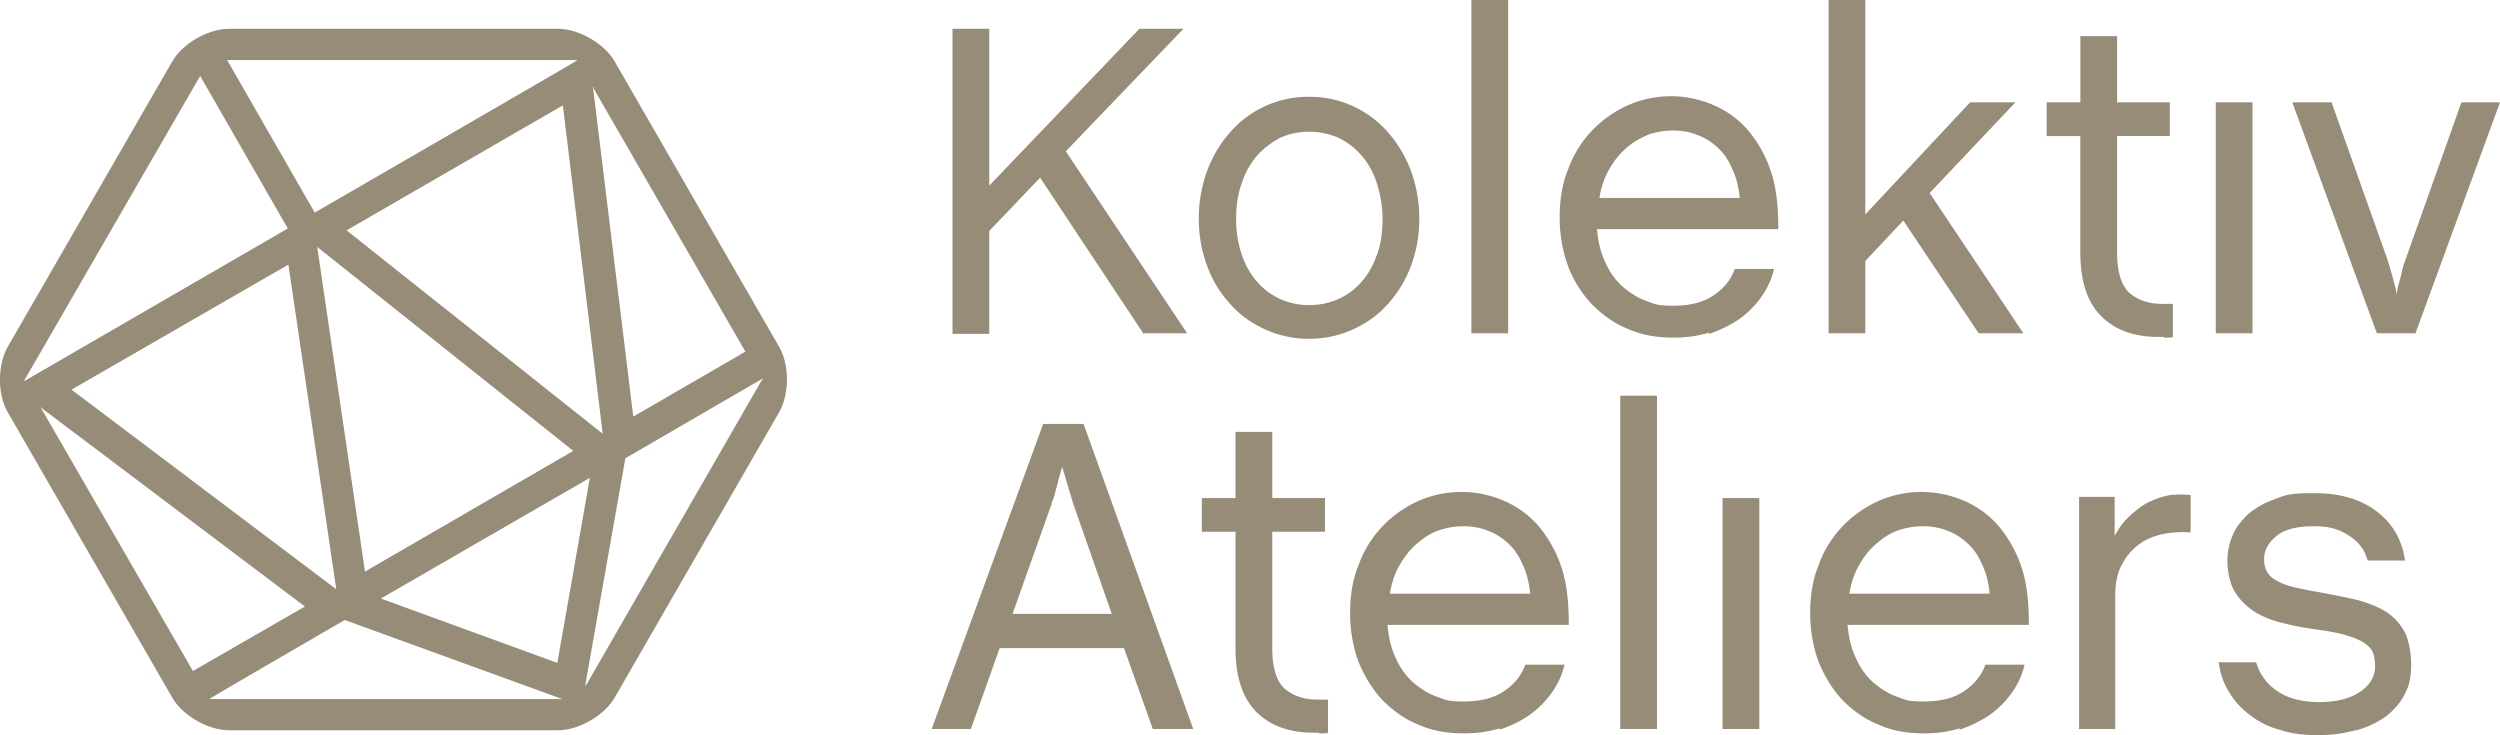 <svg width="408.075" height="120" viewBox="0 0 107.97 31.75" xmlns="http://www.w3.org/2000/svg"><path class="st6" d="M32.908 16.404l-7.62 13.23v-.106l1.72-9.737 5.926-3.44v.053zM9.042 30.19H8.99h.053c0-.026 5.847-3.413 5.847-3.413l9.393 3.413H9.016zm-.714-1.217L1.74 17.568l.053.053 11.377 8.573-4.87 2.804zm-7.25-12.594L8.645 3.28l3.784 6.588-11.377 6.588v-.053zM24.997 2.593h-.053c0 .026-11.351 6.588-11.351 6.588L9.809 2.593zM14.969 9.948l9.34-5.397 1.72 14.182zM16.45 25.85l9.023-5.212c0 .026-1.403 7.99-1.403 7.99l-7.62-2.778h.027zm-1.957-.424L3.089 16.828l9.366-5.398 2.064 13.996zm-.82-14.763h.026l11.06 8.81-8.996 5.213-2.064-14.023zM25.631 3.81l6.561 11.377-4.842 2.805L25.605 3.73l.053.079zm8.016 11.165l-7.09-12.303c-.45-.793-1.561-1.428-2.461-1.428H9.889c-.9 0-2.011.635-2.46 1.428L.336 14.975c-.45.794-.45 2.064 0 2.831L7.428 30.11c.45.793 1.561 1.428 2.46 1.428h14.209c.9 0 2.01-.635 2.46-1.428l7.091-12.304c.45-.793.45-2.063 0-2.83m6.589 16.509h1.693l1.243-3.492h5.371l1.244 3.492h1.746L46.798 18.31h-1.746zm5.185-9.763c.053-.158.133-.317.16-.502.052-.186.105-.37.131-.503l.16-.556.475 1.588 1.667 4.762H43.73l1.693-4.762zm11.536 9.949h.212c.053 0 .132 0 .185-.027v-1.429h-.45c-.582 0-1.058-.158-1.428-.476-.344-.317-.53-.9-.53-1.72v-5.053h2.276V21.51h-2.276v-2.858H53.36v2.858h-1.455v1.455h1.455v5.027c0 1.217.29 2.143.9 2.752.608.608 1.428.9 2.487.9h.238zm7.805-.16a4.93 4.93 0 001.297-.634 4.07 4.07 0 00.952-.953c.265-.37.45-.767.556-1.217h-1.693c-.186.503-.503.873-.953 1.164-.45.292-1.005.424-1.72.424-.714 0-.793-.08-1.164-.212-.37-.132-.688-.344-1.005-.608a3.041 3.041 0 01-.741-1.032c-.212-.424-.318-.9-.37-1.455h7.831c0-.953-.08-1.773-.317-2.488a5.388 5.388 0 00-1.006-1.799 4.076 4.076 0 00-1.508-1.085 4.657 4.657 0 00-1.799-.37c-.635 0-1.296.132-1.879.397a4.892 4.892 0 00-1.534 1.085 4.668 4.668 0 00-1.032 1.667c-.265.635-.37 1.349-.37 2.09 0 .74.132 1.481.37 2.116.265.635.609 1.191 1.032 1.64.45.45.952.821 1.56 1.06.583.264 1.244.37 1.932.37s1.085-.08 1.561-.212m-4.736-5.82c.08-.504.238-.953.477-1.324a3.21 3.21 0 01.767-.9c.29-.237.582-.423.926-.529a3.198 3.198 0 011.005-.158c.344 0 .715.053 1.032.185.318.106.609.291.873.53.265.237.477.528.635.899.186.37.291.793.344 1.296H60.08zm9.949 5.846h1.587V17.092h-1.587zm4.418 0h1.588v-9.974h-1.588zm10.24.027c.476-.159.9-.37 1.296-.635a4.07 4.07 0 00.953-.953c.264-.37.45-.767.555-1.217h-1.693c-.185.503-.503.873-.953 1.164-.45.292-1.005.424-1.72.424-.714 0-.793-.08-1.164-.212-.37-.132-.688-.344-1.005-.608a3.041 3.041 0 01-.74-1.032c-.213-.424-.318-.9-.371-1.455h7.831c0-.953-.079-1.773-.317-2.488a5.388 5.388 0 00-1.006-1.799 4.076 4.076 0 00-1.508-1.085 4.657 4.657 0 00-1.799-.37c-.635 0-1.296.132-1.878.397a4.892 4.892 0 00-1.535 1.085 4.668 4.668 0 00-1.032 1.667c-.264.635-.37 1.349-.37 2.09 0 .74.132 1.481.37 2.116.265.635.609 1.191 1.032 1.64.45.45.953.821 1.561 1.06.582.264 1.244.37 1.932.37.687 0 1.084-.08 1.56-.212m-4.762-5.82c.08-.504.238-.953.476-1.324a3.21 3.21 0 01.768-.9c.29-.237.582-.423.926-.529a3.198 3.198 0 011.005-.158c.344 0 .714.053 1.032.185.317.106.609.291.873.53.265.237.476.528.635.899.185.37.291.793.344 1.296h-6.006zm9.896 5.846h1.587v-5.767c0-.503.08-.927.265-1.297.185-.344.396-.635.714-.873.291-.238.635-.37 1.032-.476.397-.08.794-.106 1.243-.08v-1.614a4.802 4.802 0 00-.873 0 3.577 3.577 0 00-.9.291c-.29.133-.555.344-.82.582-.264.239-.502.53-.687.9v-1.693h-1.535v9.975zm12.012.053c.476-.132.9-.344 1.243-.582.344-.264.635-.582.82-.952.212-.37.291-.794.291-1.297 0-.502-.105-1.084-.29-1.428a2.37 2.37 0 00-.82-.874c-.345-.211-.768-.37-1.244-.502a53.4 53.4 0 00-1.561-.318c-.477-.08-.874-.159-1.191-.238a2.874 2.874 0 01-.74-.29.954.954 0 01-.398-.398 1.114 1.114 0 01-.106-.529c0-.37.186-.688.53-.979.344-.291.9-.423 1.614-.423.714 0 1.084.132 1.508.397.423.264.688.608.82 1.084h1.614c-.132-.9-.53-1.587-1.217-2.116-.688-.53-1.588-.794-2.699-.794-1.111 0-1.244.08-1.72.265a3.53 3.53 0 00-1.164.661c-.291.291-.53.582-.661.926a2.903 2.903 0 00-.212 1.058c0 .37.08.9.264 1.244.186.344.424.608.741.847.318.238.715.423 1.19.555.477.133.98.238 1.562.318.582.08 1.032.158 1.376.264.344.106.608.212.794.344.185.133.317.265.37.424.053.158.08.37.08.582 0 .423-.212.793-.636 1.084-.423.292-1.032.45-1.772.45-.741 0-1.376-.158-1.852-.502a2.203 2.203 0 01-.874-1.218h-1.614c.053.477.212.927.45 1.297.238.397.556.74.926 1.005.37.291.82.503 1.323.635.503.16 1.032.212 1.614.212a5.91 5.91 0 001.588-.212M49.418 14.393h1.852l-5.24-7.858 5.08-5.291h-1.904l-6.482 6.773V1.244h-1.588V14.42h1.588V9.975l2.196-2.302 4.471 6.747zm8.995-.158c.582-.265 1.085-.609 1.509-1.085a5.167 5.167 0 001.005-1.64c.238-.636.37-1.324.37-2.064a5.98 5.98 0 00-.37-2.09 5.294 5.294 0 00-1.005-1.667 4.471 4.471 0 00-3.387-1.509 4.471 4.471 0 00-3.387 1.508 5.294 5.294 0 00-1.005 1.667 5.983 5.983 0 00-.37 2.09c0 .741.132 1.43.37 2.064a4.89 4.89 0 001.005 1.64c.424.477.926.821 1.508 1.086a4.515 4.515 0 001.879.396c.661 0 1.296-.132 1.878-.396m-3.069-1.297a2.923 2.923 0 01-1.005-.714 3.396 3.396 0 01-.688-1.164 4.743 4.743 0 01-.265-1.588c0-.608.08-1.138.265-1.614a3.28 3.28 0 01.688-1.19 3.414 3.414 0 011.005-.741 2.99 2.99 0 011.19-.238c.424 0 .821.079 1.218.238a3 3 0 011.005.74c.291.318.53.715.688 1.191.159.476.265 1.032.265 1.614 0 .582-.08 1.138-.265 1.588-.158.45-.397.846-.688 1.164a2.923 2.923 0 01-1.005.714 3.12 3.12 0 01-1.217.238 3 3 0 01-1.19-.238m8.201 1.455h1.588V0h-1.588zm10.266.027c.476-.159.9-.37 1.297-.635a4.07 4.07 0 00.952-.953c.265-.37.45-.767.556-1.217h-1.694c-.185.503-.502.873-.952 1.164-.45.291-1.006.424-1.72.424s-.794-.08-1.164-.212c-.37-.132-.688-.344-1.005-.608a3.041 3.041 0 01-.741-1.032c-.212-.424-.318-.9-.37-1.456h7.83c0-.952-.078-1.772-.317-2.487A5.388 5.388 0 0075.48 5.61a4.076 4.076 0 00-1.508-1.085 4.657 4.657 0 00-1.8-.37c-.634 0-1.296.132-1.878.397a4.892 4.892 0 00-1.534 1.085 4.668 4.668 0 00-1.032 1.667c-.265.635-.37 1.349-.37 2.09 0 .74.132 1.481.37 2.116s.608 1.191 1.032 1.64c.45.45.952.821 1.56 1.06.583.264 1.244.37 1.932.37s1.085-.08 1.561-.212m-4.736-5.82c.08-.504.238-.953.476-1.324a3.21 3.21 0 01.768-.9c.29-.238.582-.396.926-.529a3.198 3.198 0 011.005-.158c.344 0 .714.053 1.032.185.317.106.609.29.873.529.265.238.476.53.635.9.185.37.291.793.344 1.296H69.13zm16.378 5.846h1.931l-4.048-6.059 3.704-3.915h-1.958L80.56 9.26V0h-1.587v14.393h1.587v-3.122l1.64-1.746zm7.99.186h.212c.053 0 .132 0 .185-.027v-1.429h-.45c-.582 0-1.058-.158-1.428-.476-.344-.317-.53-.9-.53-1.72V5.874h2.276V4.419h-2.276V1.56h-1.587v2.86H88.39v1.455h1.455V10.9c0 1.217.29 2.143.9 2.752.608.608 1.428.9 2.487.9h.238zm2.25-.186h1.587V4.42h-1.588zm6.931 0h1.694l3.65-9.974h-1.666l-2.408 6.773c-.053.159-.132.344-.158.53-.053.184-.08.37-.133.502-.053.185-.08.37-.106.529 0-.185-.053-.37-.105-.53-.027-.158-.08-.317-.133-.502-.053-.185-.106-.37-.158-.53l-2.408-6.772H99l3.652 9.974z" fill="#968c78"/></svg>